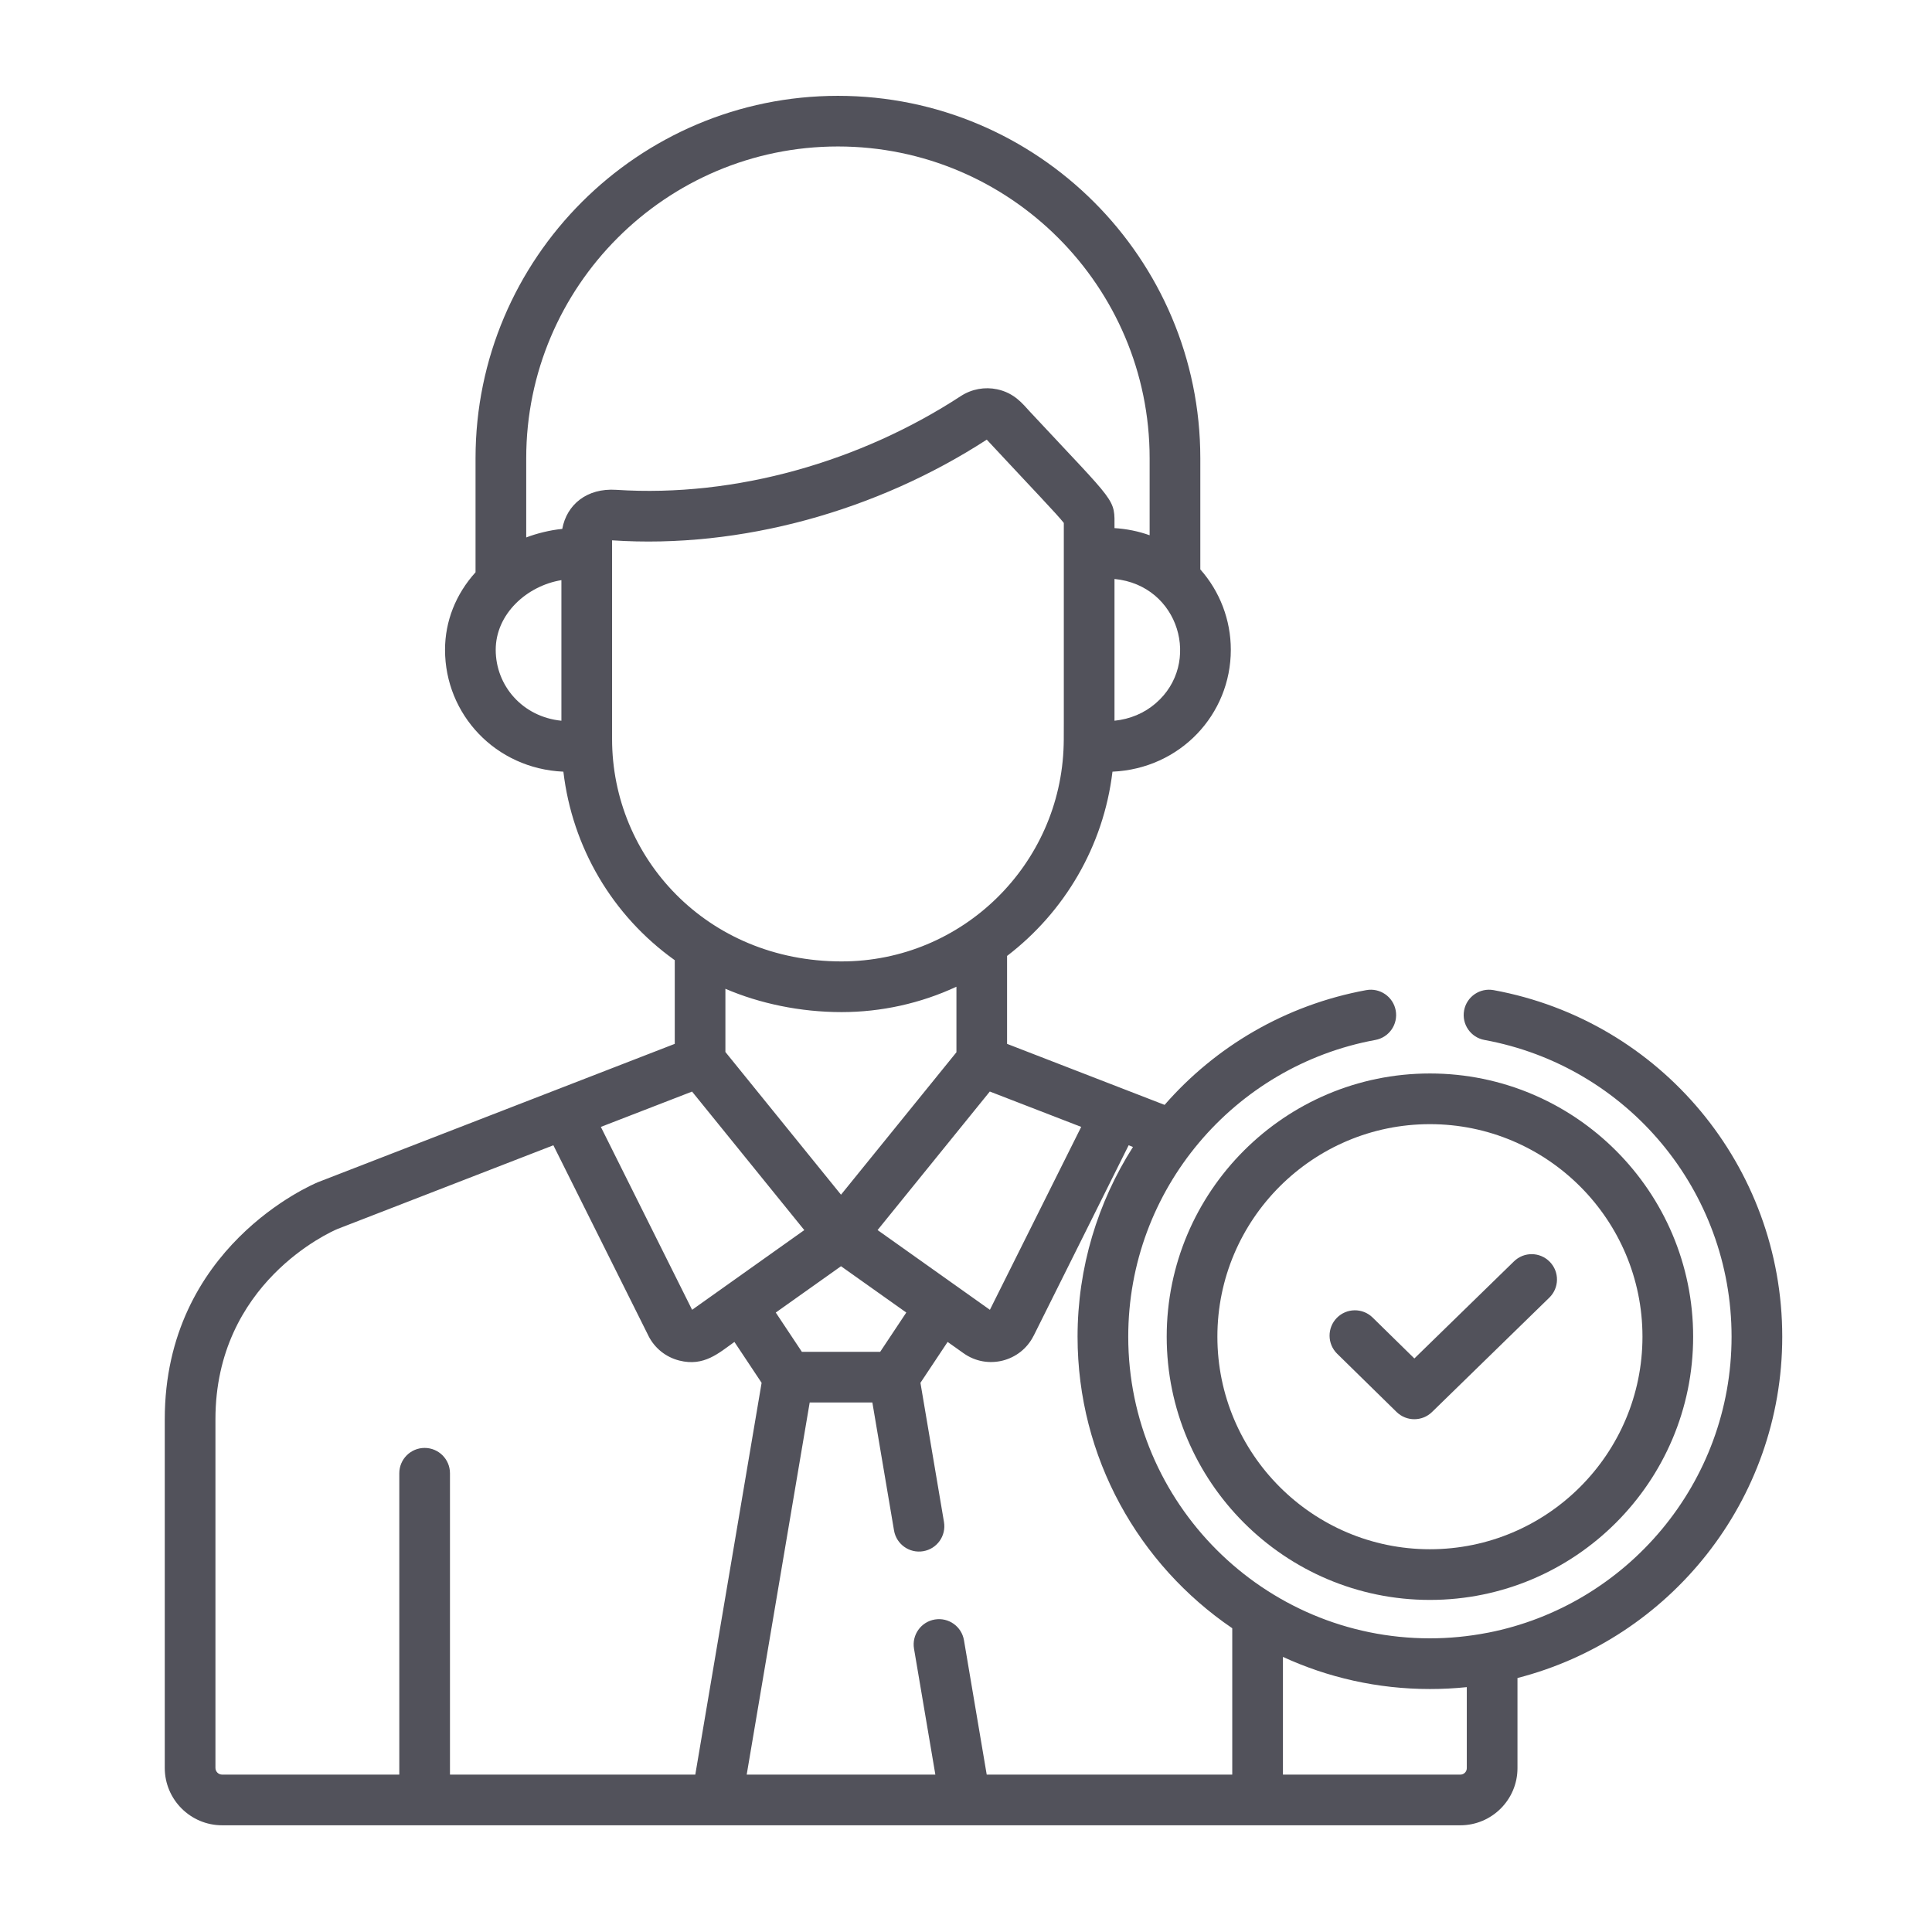 <svg width="43" height="43" viewBox="0 0 43 43" fill="none" xmlns="http://www.w3.org/2000/svg">
<path d="M33.243 22.037C32.936 21.981 32.642 22.184 32.586 22.49C32.53 22.797 32.733 23.09 33.039 23.146C36.226 23.731 38.539 26.508 38.539 29.75C38.539 33.009 36.205 35.733 33.121 36.338C33.115 36.339 33.109 36.34 33.103 36.341C32.679 36.423 32.249 36.464 31.825 36.464C28.123 36.464 25.111 33.452 25.111 29.75C25.111 26.466 27.477 23.721 30.611 23.146C30.917 23.09 31.12 22.797 31.064 22.49C31.008 22.184 30.713 21.981 30.408 22.037C28.61 22.367 27.052 23.294 25.92 24.591L22.414 23.233V21.276C23.685 20.304 24.561 18.842 24.76 17.175C26.27 17.108 27.394 15.9 27.394 14.463C27.394 13.798 27.15 13.163 26.715 12.673V10.198C26.715 5.751 23.097 2.133 18.65 2.133C14.203 2.133 10.584 5.751 10.584 10.198V12.737C10.145 13.223 9.905 13.825 9.905 14.463C9.905 15.898 11.027 17.108 12.539 17.175C12.737 18.852 13.623 20.375 15.018 21.371V23.233L7.094 26.305C7.09 26.306 7.087 26.308 7.083 26.309C6.944 26.366 3.667 27.758 3.667 31.588V39.348C3.667 40.052 4.24 40.625 4.944 40.625C5.294 40.625 32.131 40.625 32.502 40.625C33.203 40.625 33.774 40.055 33.774 39.354V37.347C37.158 36.478 39.667 33.402 39.667 29.75C39.667 25.964 36.965 22.72 33.243 22.037ZM24.064 25.081L22.032 29.152C22.005 29.133 21.495 28.77 19.532 27.377C20.974 25.598 20.491 26.193 22.03 24.294L24.064 25.081ZM20.171 29.213L19.59 30.087H17.847L17.266 29.213L18.718 28.182L20.171 29.213ZM16.145 23.414V22.007C16.907 22.335 17.811 22.526 18.73 22.526C19.614 22.526 20.491 22.332 21.287 21.961V23.42L18.718 26.59L16.145 23.414ZM25.721 15.654C25.465 15.875 25.149 16.006 24.805 16.041V12.886C26.249 13.026 26.753 14.767 25.721 15.654ZM12.495 16.041C11.628 15.955 11.033 15.26 11.033 14.463C11.033 13.664 11.727 13.038 12.495 12.912V16.041ZM12.514 11.772C12.251 11.796 11.938 11.874 11.712 11.962V10.198C11.712 6.373 14.824 3.26 18.65 3.26C22.475 3.26 25.587 6.373 25.587 10.198V11.913C25.338 11.824 25.076 11.771 24.805 11.754C24.805 11.077 24.887 11.27 22.922 9.162C22.765 8.993 22.581 8.746 22.191 8.664C21.92 8.607 21.629 8.656 21.382 8.817C19.166 10.264 16.386 11.077 13.715 10.902C13.062 10.859 12.614 11.23 12.514 11.772ZM13.623 16.451C13.623 15.979 13.623 12.516 13.623 12.026C16.492 12.219 19.52 11.369 21.962 9.785C22.981 10.88 23.529 11.448 23.677 11.639C23.677 17.264 23.678 16.263 23.674 16.575C23.608 19.233 21.429 21.398 18.73 21.398C15.727 21.398 13.623 19.083 13.623 16.451ZM15.403 24.295L17.901 27.378C17.087 27.956 15.828 28.852 15.404 29.152L13.373 25.081L15.403 24.295ZM10.015 39.497V32.79C10.015 32.478 9.762 32.226 9.451 32.226C9.14 32.226 8.887 32.478 8.887 32.79V39.497H4.944C4.862 39.497 4.795 39.43 4.795 39.348V31.588C4.795 28.554 7.357 27.418 7.509 27.354L12.316 25.49L14.431 29.728C14.431 29.728 14.431 29.728 14.431 29.729C14.569 30.006 14.821 30.207 15.121 30.282C15.671 30.42 15.998 30.113 16.346 29.867L16.951 30.777L15.475 39.497H10.015ZM27.426 39.497H21.961L21.455 36.507C21.403 36.2 21.113 35.993 20.805 36.045C20.498 36.097 20.291 36.388 20.343 36.695L20.818 39.497H16.619L18.021 31.215H19.416L19.898 34.063C19.95 34.37 20.241 34.577 20.548 34.525C20.855 34.473 21.062 34.182 21.01 33.875L20.486 30.777L21.091 29.867L21.446 30.119C21.975 30.495 22.716 30.309 23.005 29.729C23.006 29.729 23.006 29.729 23.006 29.729L25.12 25.49L25.216 25.528C24.433 26.754 23.983 28.214 23.983 29.75C23.983 32.445 25.35 34.827 27.426 36.239L27.426 39.497ZM32.646 39.354C32.646 39.433 32.582 39.497 32.503 39.497H28.554V36.877C29.55 37.336 30.658 37.592 31.825 37.592C32.102 37.592 32.376 37.578 32.646 37.55L32.646 39.354Z" fill="#52525B"/>
<path d="M34.493 28.084C34.276 27.861 33.919 27.856 33.696 28.074L31.479 30.235L30.55 29.324C30.328 29.106 29.971 29.11 29.753 29.332C29.535 29.555 29.539 29.912 29.761 30.13L31.083 31.426C31.193 31.533 31.335 31.587 31.478 31.587C31.62 31.587 31.762 31.534 31.872 31.427L34.483 28.881C34.706 28.664 34.711 28.307 34.493 28.084Z" fill="#52525B"/>
<path d="M31.825 23.892C28.595 23.892 25.967 26.52 25.967 29.75C25.967 32.981 28.595 35.609 31.825 35.609C35.056 35.609 37.684 32.981 37.684 29.75C37.684 26.52 35.056 23.892 31.825 23.892ZM31.825 34.481C29.217 34.481 27.095 32.359 27.095 29.75C27.095 27.142 29.217 25.02 31.825 25.02C34.434 25.02 36.556 27.142 36.556 29.75C36.556 32.359 34.434 34.481 31.825 34.481Z" fill="#52525B"/>
</svg>
